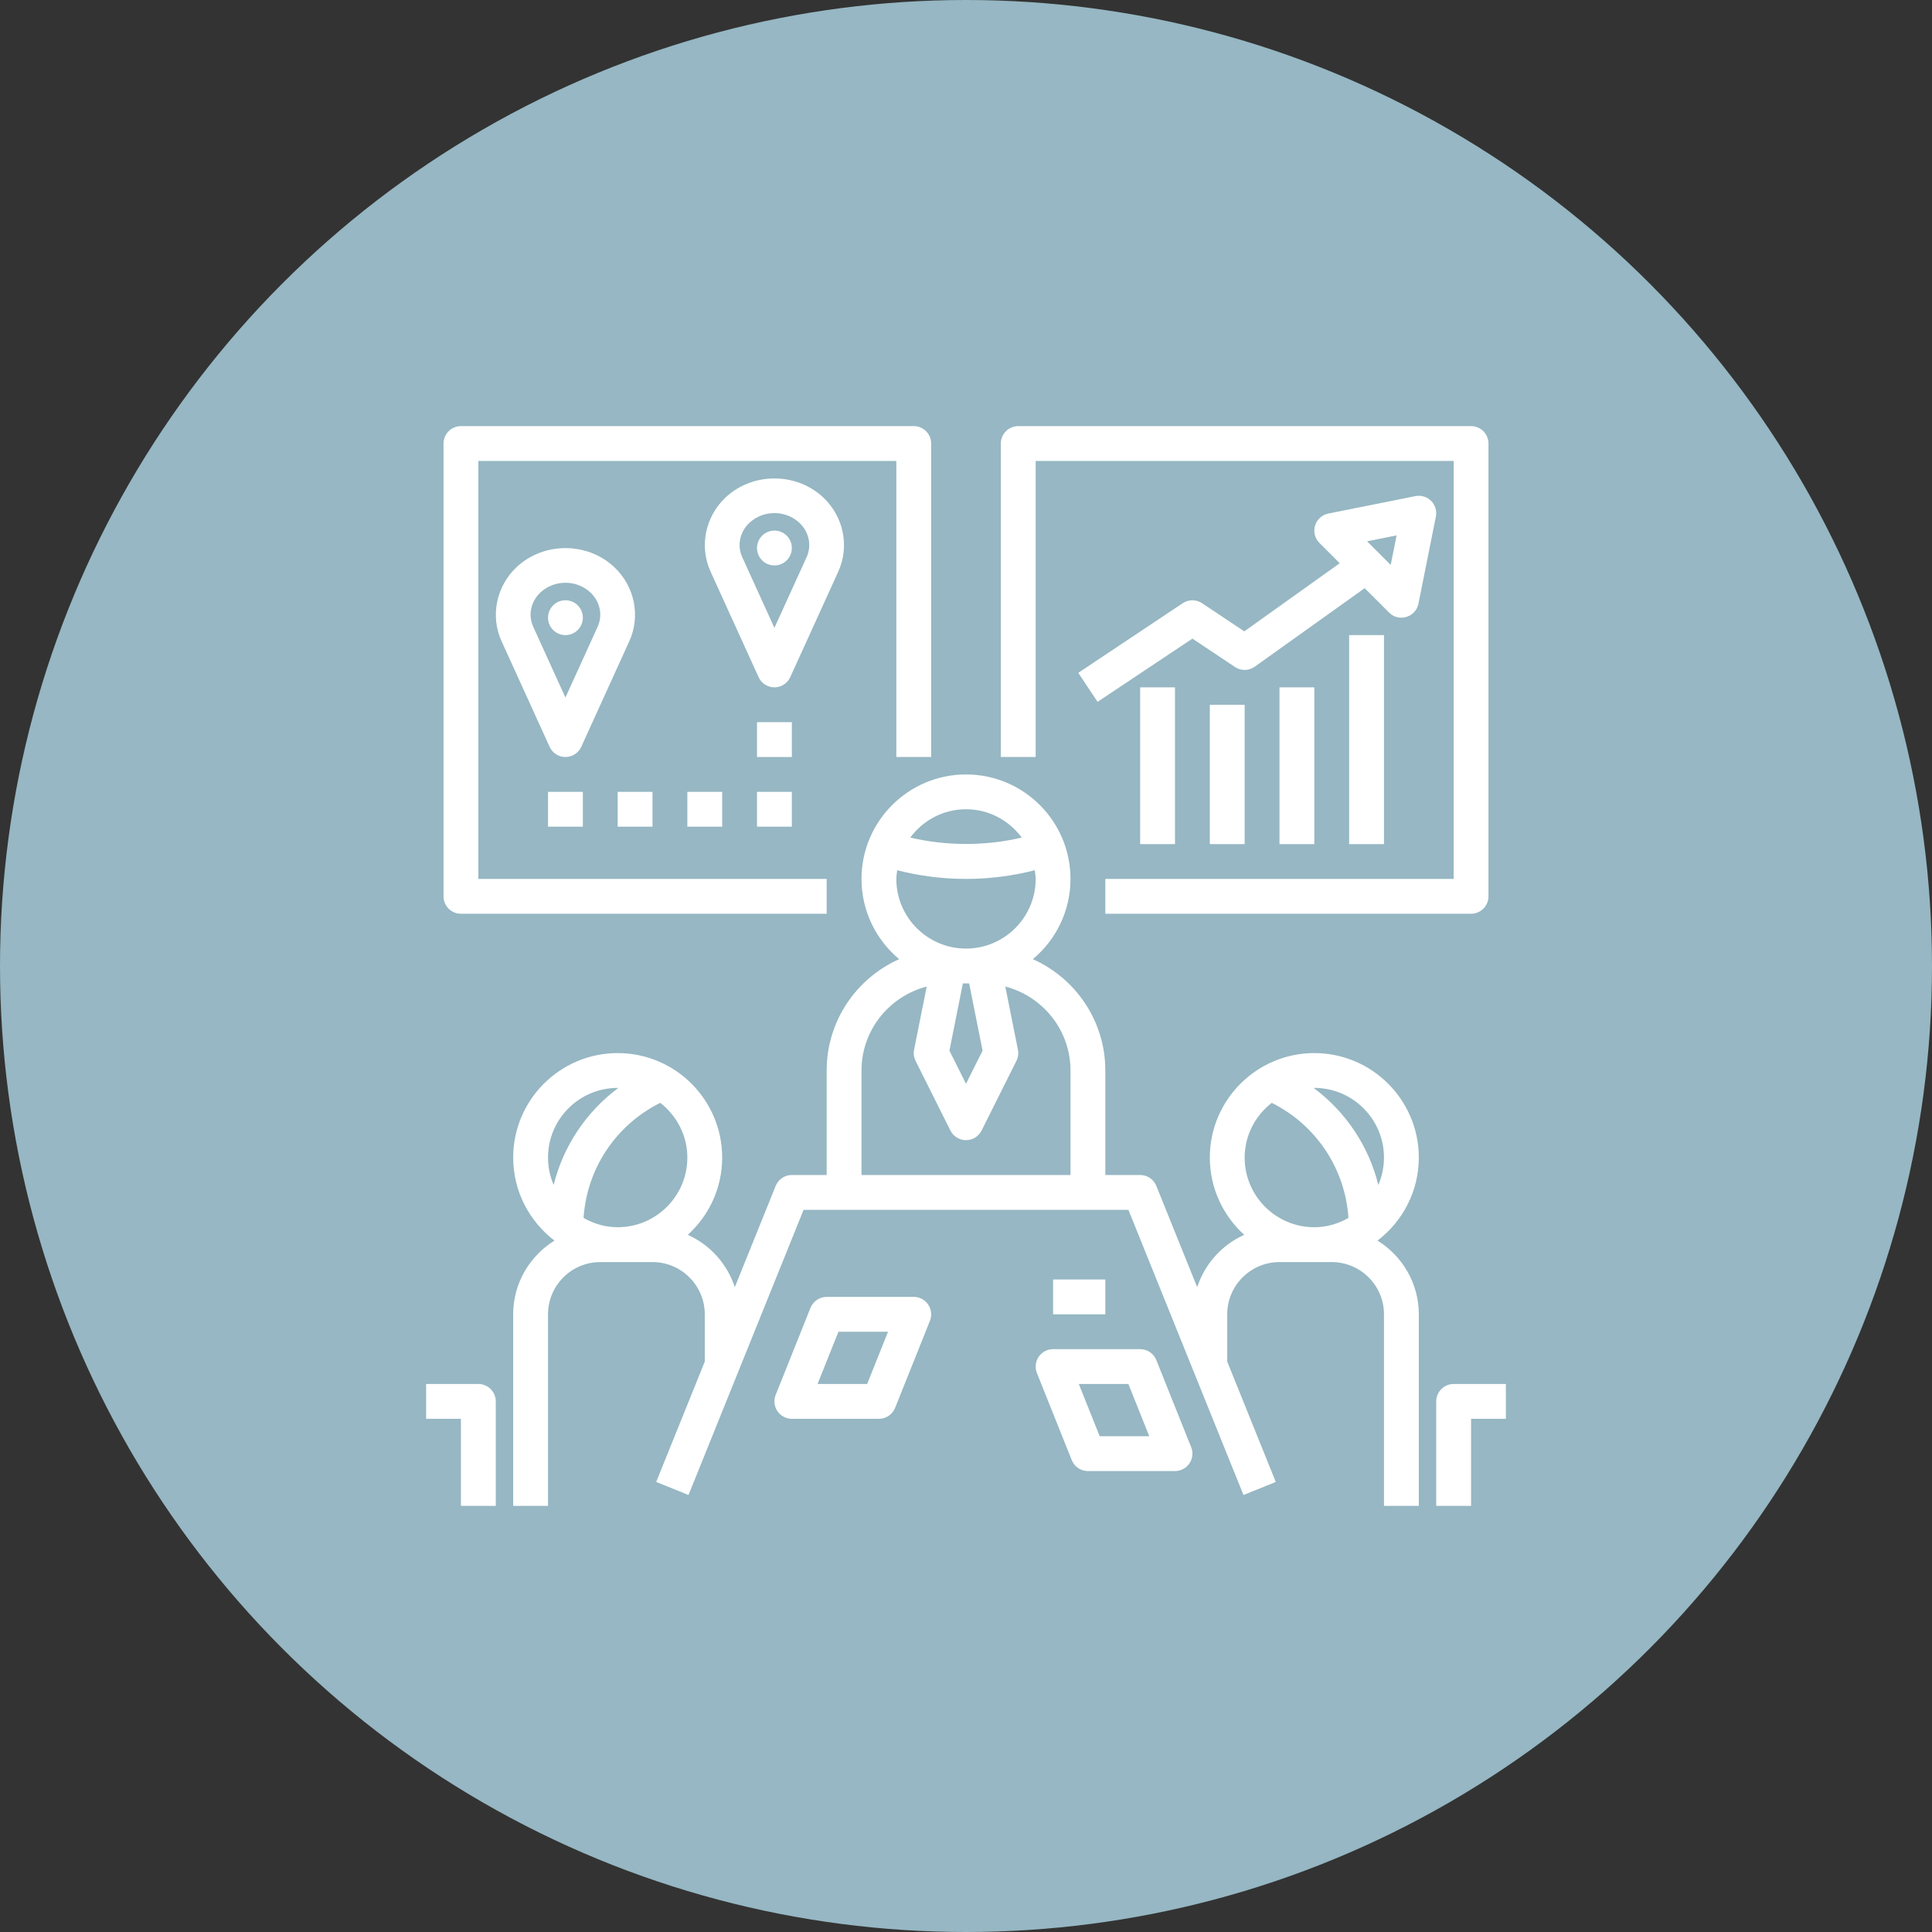 <svg width="104" height="104" viewBox="0 0 104 104" fill="none" xmlns="http://www.w3.org/2000/svg">
<rect x="0" y="0" width="104" height="104" fill="#333333" stroke="none"/>
<circle cx="52" cy="52" r="52" fill="#96B7C3"/>
<g clip-path="url(#clip0_326_2309)">
<path d="M46.375 47.312C46.375 49.047 47.164 50.598 48.402 51.632C46.107 52.654 44.5 54.954 44.5 57.625V63.25H42.625C42.242 63.25 41.899 63.483 41.755 63.836L39.556 69.287C39.139 68.03 38.222 67.007 37.023 66.472C38.158 65.443 38.875 63.962 38.875 62.312C38.875 59.21 36.352 56.688 33.25 56.688C30.148 56.688 27.625 59.21 27.625 62.312C27.625 64.135 28.5 65.752 29.847 66.781C28.518 67.609 27.625 69.073 27.625 70.75V81.062H29.5V70.75C29.5 69.199 30.762 67.938 32.312 67.938H35.125C36.676 67.938 37.938 69.199 37.938 70.75V73.295L35.323 79.773L37.062 80.476L43.258 65.125H60.742L66.937 80.477L68.676 79.774L66.062 73.295V70.75C66.062 69.199 67.324 67.938 68.875 67.938H71.688C73.238 67.938 74.5 69.199 74.5 70.75V81.062H76.375V70.75C76.375 69.073 75.482 67.609 74.153 66.781C75.5 65.752 76.375 64.135 76.375 62.312C76.375 59.21 73.852 56.688 70.75 56.688C67.648 56.688 65.125 59.21 65.125 62.312C65.125 63.962 65.842 65.443 66.977 66.472C65.778 67.007 64.861 68.03 64.444 69.287L62.245 63.836C62.101 63.483 61.758 63.25 61.375 63.25H59.5V57.625C59.5 54.954 57.893 52.654 55.598 51.632C56.836 50.598 57.625 49.047 57.625 47.312C57.625 44.21 55.102 41.688 52 41.688C48.898 41.688 46.375 44.21 46.375 47.312ZM33.25 66.062C32.579 66.062 31.958 65.871 31.413 65.561C31.591 62.902 33.153 60.558 35.542 59.366C36.422 60.053 37 61.112 37 62.312C37 64.381 35.318 66.062 33.25 66.062ZM33.25 58.562C33.261 58.562 33.272 58.565 33.282 58.565C31.55 59.855 30.326 61.693 29.802 63.784C29.609 63.333 29.5 62.835 29.5 62.312C29.5 60.244 31.182 58.562 33.25 58.562ZM74.5 62.312C74.5 62.835 74.391 63.333 74.197 63.784C73.674 61.693 72.449 59.855 70.717 58.565C70.728 58.565 70.739 58.562 70.75 58.562C72.818 58.562 74.5 60.244 74.5 62.312ZM68.458 59.366C70.847 60.559 72.409 62.902 72.588 65.561C72.042 65.871 71.421 66.062 70.75 66.062C68.682 66.062 67 64.381 67 62.312C67 61.112 67.578 60.053 68.458 59.366ZM52.169 52.938L52.892 56.556L52 58.341L51.108 56.556L51.831 52.938H52.169ZM57.625 57.625V63.25H46.375V57.625C46.375 55.449 47.872 53.631 49.885 53.105L49.205 56.503C49.164 56.707 49.192 56.92 49.286 57.107L51.161 60.857C51.32 61.174 51.645 61.375 52 61.375C52.355 61.375 52.68 61.174 52.839 60.857L54.714 57.107C54.808 56.92 54.836 56.708 54.795 56.503L54.115 53.105C56.128 53.631 57.625 55.449 57.625 57.625ZM52 51.062C49.932 51.062 48.25 49.381 48.25 47.312C48.25 47.152 48.278 46.999 48.297 46.845C49.495 47.152 50.735 47.312 52 47.312C53.265 47.312 54.505 47.152 55.703 46.845C55.722 46.999 55.75 47.152 55.75 47.312C55.75 49.381 54.068 51.062 52 51.062ZM52 43.562C53.232 43.562 54.318 44.167 55.001 45.087C53.046 45.545 50.953 45.545 48.998 45.087C49.682 44.167 50.768 43.562 52 43.562Z" fill="white"/>
<path d="M24.812 81.062H26.688V75.438C26.688 74.92 26.268 74.5 25.75 74.5H22.938V76.375H24.812V81.062Z" fill="white"/>
<path d="M78.25 74.5C77.732 74.5 77.312 74.92 77.312 75.438V81.062H79.188V76.375H81.062V74.5H78.25Z" fill="white"/>
<path d="M64.708 32.47C64.393 32.26 63.983 32.26 63.668 32.47L58.043 36.22L59.083 37.78L64.187 34.377L66.48 35.905C66.803 36.122 67.227 36.115 67.544 35.888L73.461 31.662L74.775 32.975C74.953 33.154 75.192 33.25 75.437 33.25C75.528 33.25 75.619 33.237 75.709 33.21C76.04 33.109 76.289 32.836 76.356 32.496L77.294 27.809C77.355 27.501 77.259 27.184 77.038 26.962C76.816 26.741 76.499 26.645 76.191 26.706L71.504 27.644C71.165 27.711 70.891 27.961 70.79 28.292C70.691 28.623 70.78 28.982 71.025 29.226L72.117 30.319L66.981 33.987L64.708 32.47ZM75.18 28.82L74.862 30.411L73.59 29.139L75.18 28.82Z" fill="white"/>
<path d="M72.625 34.188H74.5V45.438H72.625V34.188Z" fill="white"/>
<path d="M68.875 37H70.75V45.438H68.875V37Z" fill="white"/>
<path d="M65.125 37.938H67V45.438H65.125V37.938Z" fill="white"/>
<path d="M61.375 37H63.25V45.438H61.375V37Z" fill="white"/>
<path d="M55.75 24.812H78.25V47.312H59.5V49.188H79.188C79.706 49.188 80.125 48.767 80.125 48.25V23.875C80.125 23.358 79.706 22.938 79.188 22.938H54.812C54.294 22.938 53.875 23.358 53.875 23.875V40.75H55.75V24.812Z" fill="white"/>
<path d="M24.812 49.188H44.5V47.312H25.75V24.812H48.25V40.75H50.125V23.875C50.125 23.358 49.706 22.938 49.188 22.938H24.812C24.294 22.938 23.875 23.358 23.875 23.875V48.25C23.875 48.767 24.294 49.188 24.812 49.188Z" fill="white"/>
<path d="M44.319 26.781C42.868 25.413 40.507 25.413 39.056 26.781C37.96 27.815 37.634 29.418 38.249 30.767L40.835 36.45C40.986 36.785 41.32 37 41.687 37C42.055 37 42.388 36.785 42.54 36.451L45.126 30.767C45.74 29.418 45.416 27.815 44.319 26.781ZM43.42 29.992L41.687 33.798L39.955 29.991C39.669 29.36 39.82 28.636 40.341 28.144C41.084 27.446 42.291 27.446 43.032 28.144C43.554 28.637 43.706 29.362 43.42 29.992Z" fill="white"/>
<path d="M41.688 30.438C42.205 30.438 42.625 30.018 42.625 29.5C42.625 28.982 42.205 28.562 41.688 28.562C41.17 28.562 40.75 28.982 40.75 29.5C40.75 30.018 41.17 30.438 41.688 30.438Z" fill="white"/>
<path d="M33.069 30.531C31.618 29.163 29.257 29.163 27.806 30.531C26.71 31.565 26.384 33.167 26.999 34.517L29.585 40.2C29.736 40.535 30.07 40.75 30.437 40.75C30.805 40.75 31.138 40.535 31.29 40.201L33.876 34.517C34.49 33.167 34.166 31.565 33.069 30.531ZM32.17 33.742L30.437 37.548L28.705 33.741C28.419 33.11 28.57 32.386 29.091 31.894C29.834 31.196 31.041 31.196 31.782 31.894C32.304 32.388 32.456 33.112 32.17 33.742Z" fill="white"/>
<path d="M30.438 34.188C30.955 34.188 31.375 33.768 31.375 33.25C31.375 32.732 30.955 32.312 30.438 32.312C29.92 32.312 29.5 32.732 29.5 33.25C29.5 33.768 29.92 34.188 30.438 34.188Z" fill="white"/>
<path d="M29.5 42.625H31.375V44.5H29.5V42.625Z" fill="white"/>
<path d="M33.25 42.625H35.125V44.5H33.25V42.625Z" fill="white"/>
<path d="M37 42.625H38.875V44.5H37V42.625Z" fill="white"/>
<path d="M40.75 42.625H42.625V44.5H40.75V42.625Z" fill="white"/>
<path d="M40.75 38.875H42.625V40.75H40.75V38.875Z" fill="white"/>
<path d="M55.911 73.037C55.737 73.294 55.702 73.622 55.817 73.91L57.692 78.598C57.835 78.954 58.179 79.188 58.563 79.188H63.25C63.562 79.188 63.852 79.033 64.026 78.776C64.201 78.518 64.237 78.191 64.121 77.902L62.246 73.215C62.103 72.858 61.759 72.625 61.375 72.625H56.688C56.377 72.625 56.086 72.78 55.911 73.037ZM60.74 74.5L61.865 77.312H59.197L58.072 74.5H60.74Z" fill="white"/>
<path d="M56.688 68.875H59.5V70.75H56.688V68.875Z" fill="white"/>
<path d="M49.188 69.812H44.5C44.117 69.812 43.773 70.046 43.629 70.401L41.754 75.089C41.639 75.377 41.675 75.705 41.849 75.963C42.023 76.22 42.314 76.375 42.625 76.375H47.313C47.696 76.375 48.04 76.142 48.184 75.786L50.059 71.099C50.174 70.81 50.138 70.483 49.964 70.225C49.79 69.967 49.499 69.812 49.188 69.812ZM46.678 74.5H44.009L45.134 71.688H47.803L46.678 74.5Z" fill="white"/>
</g>
<defs>
<clipPath id="clip0_326_2309">
<rect width="60" height="60" fill="white" transform="translate(22 22)"/>
</clipPath>
</defs>
</svg>
